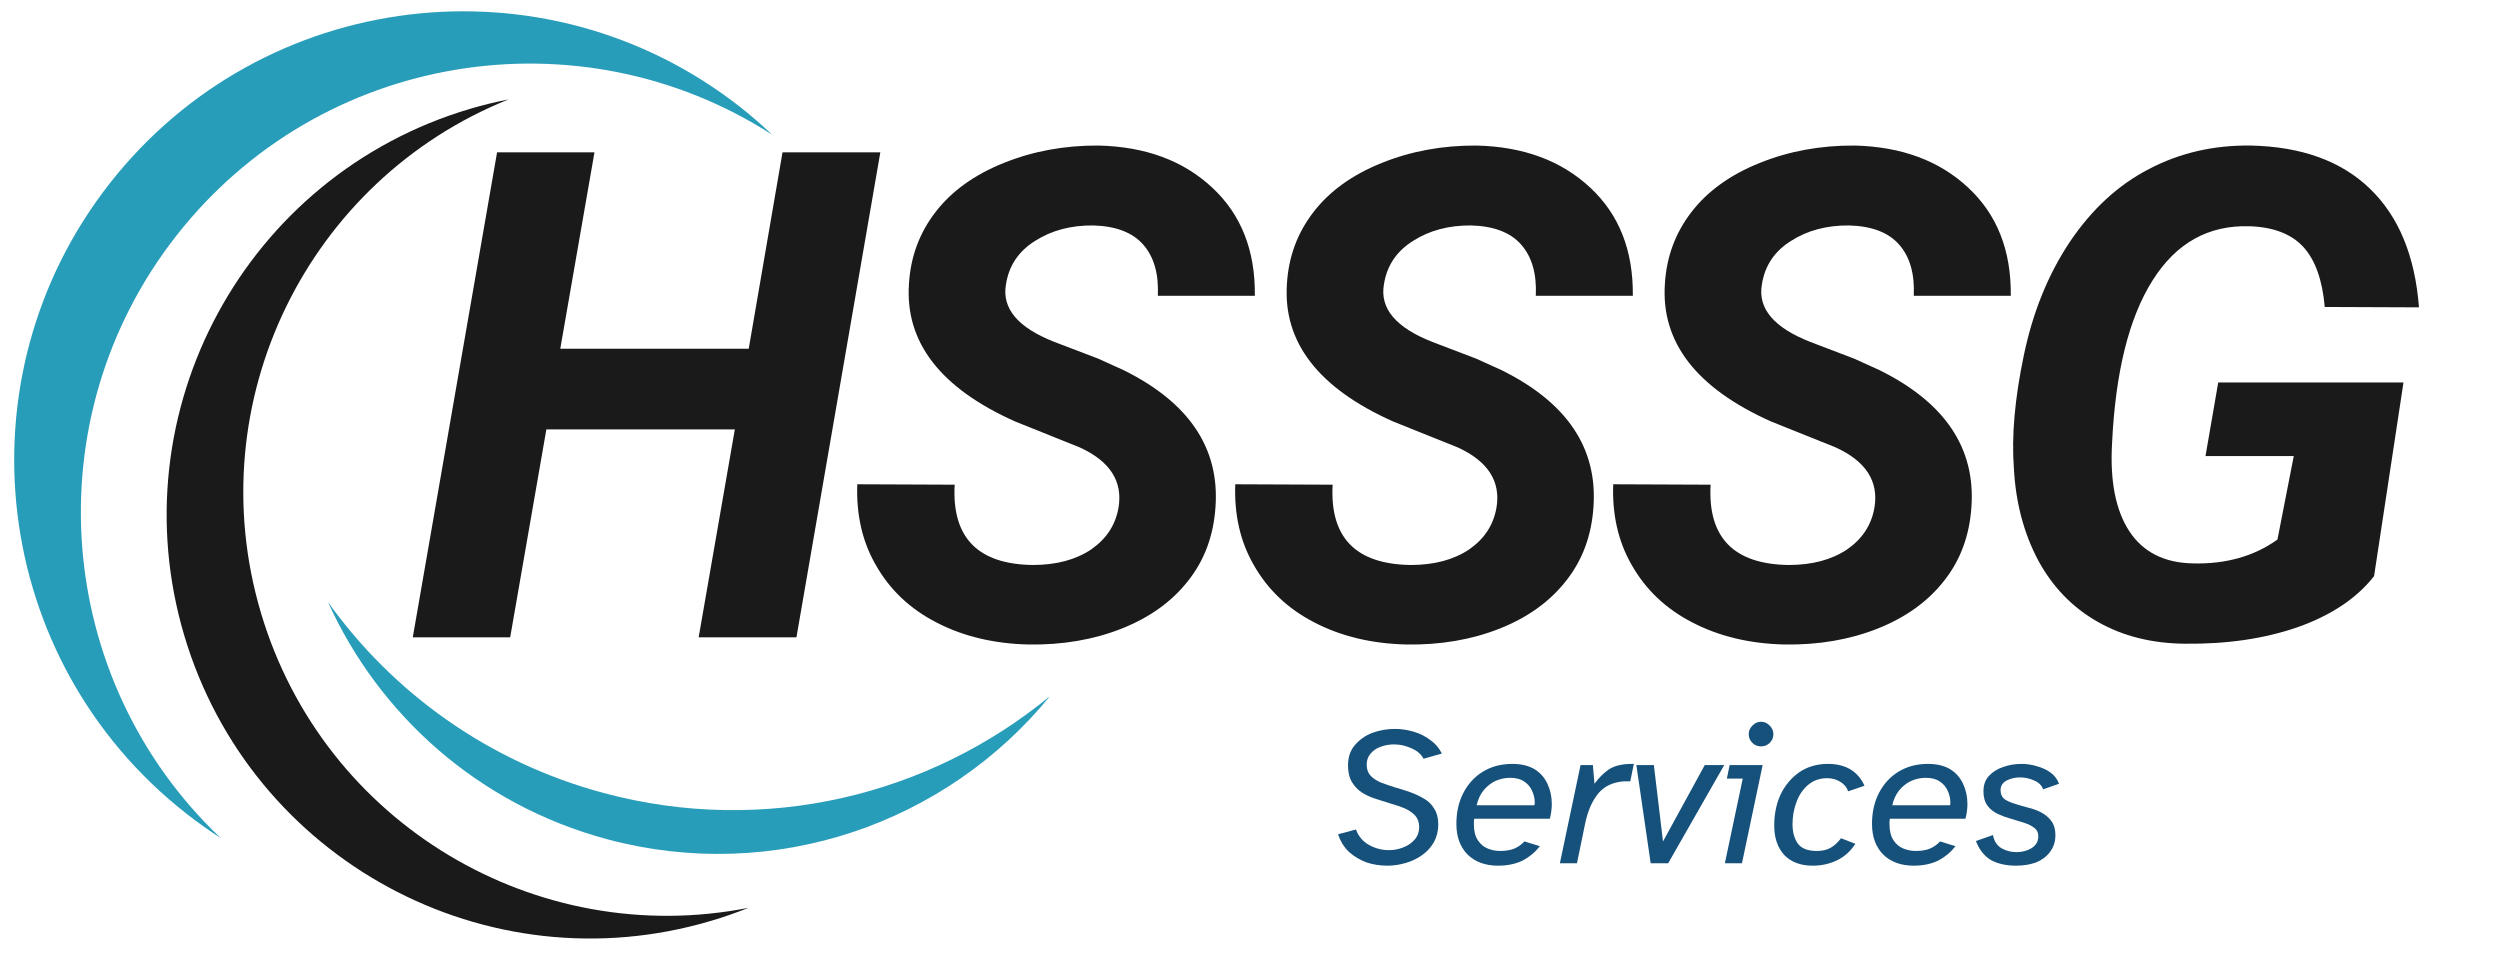 <svg xmlns="http://www.w3.org/2000/svg" xmlns:xlink="http://www.w3.org/1999/xlink" width="131" zoomAndPan="magnify" viewBox="0 0 98.25 37.5" height="50" preserveAspectRatio="xMidYMid meet" version="1.0"><defs><g/><clipPath id="ed2fca0605"><path d="M 0.277 0 L 31 0 L 31 33 L 0.277 33 Z M 0.277 0 " clip-rule="nonzero"/></clipPath><clipPath id="7da1d195ee"><path d="M 12 23 L 41.223 23 L 41.223 34 L 12 34 Z M 12 23 " clip-rule="nonzero"/></clipPath></defs><path fill="#1a1a1a" d="M 27.938 36.191 C 28.445 36.043 28.938 35.867 29.422 35.676 C 21.09 37.324 12.719 32.387 10.254 24.082 C 7.789 15.777 12.105 7.07 19.988 3.906 C 19.477 4.008 18.969 4.129 18.461 4.281 C 9.648 6.898 4.625 16.164 7.242 24.977 C 9.859 33.785 19.125 38.809 27.938 36.191 " fill-opacity="1" fill-rule="nonzero"/><g clip-path="url(#ed2fca0605)"><path fill="#289db9" d="M 7.316 31.969 C 7.758 32.316 8.211 32.637 8.672 32.934 C 2.137 26.742 1.273 16.48 6.938 9.254 C 12.602 2.031 22.773 0.422 30.344 5.293 C 29.945 4.914 29.527 4.551 29.086 4.203 C 21.418 -1.809 10.328 -0.465 4.316 7.203 C -1.695 14.867 -0.352 25.957 7.316 31.969 " fill-opacity="1" fill-rule="nonzero"/></g><g clip-path="url(#7da1d195ee)"><path fill="#289db9" d="M 23.719 31.164 C 19.172 29.941 15.434 27.215 12.891 23.664 C 14.895 28.09 18.793 31.617 23.852 32.98 C 30.461 34.754 37.207 32.336 41.266 27.355 C 36.547 31.246 30.078 32.871 23.719 31.164 " fill-opacity="1" fill-rule="nonzero"/></g><g fill="#1a1a1a" fill-opacity="1"><g transform="translate(15.941, 25.048)"><g><path d="M 15.359 0 L 11.516 0 L 12.938 -8.172 L 5.531 -8.172 L 4.109 0 L 0.281 0 L 3.594 -19.062 L 7.422 -19.062 L 6.078 -11.344 L 13.484 -11.344 L 14.812 -19.062 L 18.656 -19.062 Z M 15.359 0 "/></g></g></g><g fill="#1a1a1a" fill-opacity="1"><g transform="translate(33.191, 25.048)"><g><path d="M 10.766 -5.094 C 10.941 -6.133 10.43 -6.926 9.234 -7.469 L 6.703 -8.484 C 3.766 -9.797 2.375 -11.598 2.531 -13.891 C 2.594 -14.953 2.941 -15.895 3.578 -16.719 C 4.211 -17.539 5.102 -18.18 6.25 -18.641 C 7.406 -19.109 8.648 -19.336 9.984 -19.328 C 11.828 -19.285 13.316 -18.734 14.453 -17.672 C 15.586 -16.617 16.145 -15.203 16.125 -13.422 L 12.312 -13.422 C 12.352 -14.285 12.16 -14.957 11.734 -15.438 C 11.316 -15.914 10.66 -16.164 9.766 -16.188 C 8.891 -16.195 8.129 -15.992 7.484 -15.578 C 6.836 -15.172 6.457 -14.602 6.344 -13.875 C 6.176 -12.926 6.812 -12.172 8.25 -11.609 L 9.969 -10.953 L 10.969 -10.5 C 13.539 -9.227 14.742 -7.438 14.578 -5.125 C 14.504 -4 14.145 -3.031 13.5 -2.219 C 12.863 -1.406 11.992 -0.781 10.891 -0.344 C 9.785 0.094 8.566 0.301 7.234 0.281 C 5.879 0.25 4.676 -0.035 3.625 -0.578 C 2.57 -1.117 1.77 -1.879 1.219 -2.859 C 0.695 -3.773 0.457 -4.828 0.5 -6.016 L 4.328 -6 C 4.211 -3.926 5.234 -2.875 7.391 -2.844 C 8.316 -2.844 9.082 -3.047 9.688 -3.453 C 10.289 -3.867 10.648 -4.414 10.766 -5.094 Z M 10.766 -5.094 "/></g></g></g><g fill="#1a1a1a" fill-opacity="1"><g transform="translate(48.045, 25.048)"><g><path d="M 10.766 -5.094 C 10.941 -6.133 10.43 -6.926 9.234 -7.469 L 6.703 -8.484 C 3.766 -9.797 2.375 -11.598 2.531 -13.891 C 2.594 -14.953 2.941 -15.895 3.578 -16.719 C 4.211 -17.539 5.102 -18.18 6.25 -18.641 C 7.406 -19.109 8.648 -19.336 9.984 -19.328 C 11.828 -19.285 13.316 -18.734 14.453 -17.672 C 15.586 -16.617 16.145 -15.203 16.125 -13.422 L 12.312 -13.422 C 12.352 -14.285 12.16 -14.957 11.734 -15.438 C 11.316 -15.914 10.66 -16.164 9.766 -16.188 C 8.891 -16.195 8.129 -15.992 7.484 -15.578 C 6.836 -15.172 6.457 -14.602 6.344 -13.875 C 6.176 -12.926 6.812 -12.172 8.25 -11.609 L 9.969 -10.953 L 10.969 -10.5 C 13.539 -9.227 14.742 -7.438 14.578 -5.125 C 14.504 -4 14.145 -3.031 13.5 -2.219 C 12.863 -1.406 11.992 -0.781 10.891 -0.344 C 9.785 0.094 8.566 0.301 7.234 0.281 C 5.879 0.25 4.676 -0.035 3.625 -0.578 C 2.57 -1.117 1.77 -1.879 1.219 -2.859 C 0.695 -3.773 0.457 -4.828 0.5 -6.016 L 4.328 -6 C 4.211 -3.926 5.234 -2.875 7.391 -2.844 C 8.316 -2.844 9.082 -3.047 9.688 -3.453 C 10.289 -3.867 10.648 -4.414 10.766 -5.094 Z M 10.766 -5.094 "/></g></g></g><g fill="#1a1a1a" fill-opacity="1"><g transform="translate(62.899, 25.048)"><g><path d="M 10.766 -5.094 C 10.941 -6.133 10.43 -6.926 9.234 -7.469 L 6.703 -8.484 C 3.766 -9.797 2.375 -11.598 2.531 -13.891 C 2.594 -14.953 2.941 -15.895 3.578 -16.719 C 4.211 -17.539 5.102 -18.18 6.25 -18.641 C 7.406 -19.109 8.648 -19.336 9.984 -19.328 C 11.828 -19.285 13.316 -18.734 14.453 -17.672 C 15.586 -16.617 16.145 -15.203 16.125 -13.422 L 12.312 -13.422 C 12.352 -14.285 12.16 -14.957 11.734 -15.438 C 11.316 -15.914 10.66 -16.164 9.766 -16.188 C 8.891 -16.195 8.129 -15.992 7.484 -15.578 C 6.836 -15.172 6.457 -14.602 6.344 -13.875 C 6.176 -12.926 6.812 -12.172 8.25 -11.609 L 9.969 -10.953 L 10.969 -10.5 C 13.539 -9.227 14.742 -7.438 14.578 -5.125 C 14.504 -4 14.145 -3.031 13.5 -2.219 C 12.863 -1.406 11.992 -0.781 10.891 -0.344 C 9.785 0.094 8.566 0.301 7.234 0.281 C 5.879 0.25 4.676 -0.035 3.625 -0.578 C 2.57 -1.117 1.77 -1.879 1.219 -2.859 C 0.695 -3.773 0.457 -4.828 0.5 -6.016 L 4.328 -6 C 4.211 -3.926 5.234 -2.875 7.391 -2.844 C 8.316 -2.844 9.082 -3.047 9.688 -3.453 C 10.289 -3.867 10.648 -4.414 10.766 -5.094 Z M 10.766 -5.094 "/></g></g></g><g fill="#1a1a1a" fill-opacity="1"><g transform="translate(77.754, 25.048)"><g><path d="M 15.547 -2.406 C 14.867 -1.539 13.875 -0.875 12.562 -0.406 C 11.25 0.051 9.766 0.27 8.109 0.25 C 6.816 0.238 5.676 -0.047 4.688 -0.609 C 3.695 -1.172 2.914 -1.977 2.344 -3.031 C 1.781 -4.094 1.461 -5.301 1.391 -6.656 C 1.297 -7.906 1.426 -9.379 1.781 -11.078 C 2.133 -12.773 2.738 -14.266 3.594 -15.547 C 4.457 -16.828 5.492 -17.781 6.703 -18.406 C 7.91 -19.039 9.242 -19.348 10.703 -19.328 C 12.691 -19.285 14.25 -18.723 15.375 -17.641 C 16.508 -16.555 17.156 -15 17.312 -12.969 L 13.609 -12.984 C 13.516 -14.047 13.234 -14.832 12.766 -15.344 C 12.297 -15.852 11.594 -16.125 10.656 -16.156 C 9.039 -16.207 7.77 -15.5 6.844 -14.031 C 5.914 -12.562 5.383 -10.426 5.25 -7.625 C 5.164 -6.133 5.395 -4.977 5.938 -4.156 C 6.477 -3.344 7.312 -2.926 8.438 -2.906 C 9.727 -2.875 10.832 -3.188 11.75 -3.844 L 12.391 -7.125 L 8.922 -7.125 L 9.422 -10.016 L 16.703 -10.016 Z M 15.547 -2.406 "/></g></g></g><g fill="#16517b" fill-opacity="1"><g transform="translate(52.305, 33.927)"><g><path d="M 2.219 0.094 C 1.938 0.094 1.664 0.051 1.406 -0.031 C 1.156 -0.125 0.926 -0.258 0.719 -0.438 C 0.52 -0.625 0.375 -0.859 0.281 -1.141 L 0.984 -1.328 C 1.086 -1.055 1.258 -0.852 1.5 -0.719 C 1.75 -0.582 2.008 -0.516 2.281 -0.516 C 2.477 -0.516 2.664 -0.551 2.844 -0.625 C 3.031 -0.695 3.18 -0.801 3.297 -0.938 C 3.41 -1.07 3.469 -1.234 3.469 -1.422 C 3.469 -1.609 3.414 -1.758 3.312 -1.875 C 3.207 -1.988 3.07 -2.082 2.906 -2.156 C 2.738 -2.227 2.555 -2.289 2.359 -2.344 C 2.172 -2.406 1.973 -2.469 1.766 -2.531 C 1.566 -2.594 1.383 -2.676 1.219 -2.781 C 1.062 -2.883 0.93 -3.02 0.828 -3.188 C 0.723 -3.363 0.672 -3.582 0.672 -3.844 C 0.672 -4.164 0.758 -4.43 0.938 -4.641 C 1.125 -4.859 1.352 -5.02 1.625 -5.125 C 1.906 -5.227 2.203 -5.281 2.516 -5.281 C 2.766 -5.281 3.008 -5.242 3.25 -5.172 C 3.5 -5.098 3.719 -4.988 3.906 -4.844 C 4.102 -4.707 4.254 -4.531 4.359 -4.312 L 3.641 -4.109 C 3.547 -4.285 3.391 -4.422 3.172 -4.516 C 2.953 -4.617 2.723 -4.672 2.484 -4.672 C 2.297 -4.672 2.117 -4.641 1.953 -4.578 C 1.797 -4.523 1.664 -4.438 1.562 -4.312 C 1.457 -4.195 1.406 -4.051 1.406 -3.875 C 1.406 -3.695 1.457 -3.551 1.562 -3.438 C 1.664 -3.332 1.801 -3.242 1.969 -3.172 C 2.133 -3.109 2.316 -3.047 2.516 -2.984 C 2.711 -2.93 2.91 -2.867 3.109 -2.797 C 3.316 -2.723 3.504 -2.633 3.672 -2.531 C 3.836 -2.438 3.969 -2.305 4.062 -2.141 C 4.164 -1.984 4.219 -1.781 4.219 -1.531 C 4.219 -1.27 4.16 -1.035 4.047 -0.828 C 3.93 -0.629 3.781 -0.461 3.594 -0.328 C 3.406 -0.191 3.191 -0.086 2.953 -0.016 C 2.711 0.055 2.469 0.094 2.219 0.094 Z M 2.219 0.094 "/></g></g></g><g fill="#16517b" fill-opacity="1"><g transform="translate(57.033, 33.927)"><g><path d="M 1.844 0.094 C 1.344 0.094 0.941 -0.051 0.641 -0.344 C 0.348 -0.645 0.203 -1.047 0.203 -1.547 C 0.203 -1.992 0.289 -2.395 0.469 -2.75 C 0.656 -3.113 0.91 -3.395 1.234 -3.594 C 1.566 -3.801 1.957 -3.906 2.406 -3.906 C 2.75 -3.906 3.035 -3.836 3.266 -3.703 C 3.492 -3.566 3.664 -3.375 3.781 -3.125 C 3.895 -2.883 3.953 -2.617 3.953 -2.328 C 3.953 -2.141 3.926 -1.945 3.875 -1.75 L 0.906 -1.75 C 0.895 -1.707 0.891 -1.664 0.891 -1.625 C 0.891 -1.594 0.891 -1.562 0.891 -1.531 C 0.891 -1.27 0.941 -1.062 1.047 -0.906 C 1.148 -0.75 1.281 -0.641 1.438 -0.578 C 1.594 -0.516 1.754 -0.484 1.922 -0.484 C 2.141 -0.484 2.328 -0.516 2.484 -0.578 C 2.641 -0.648 2.77 -0.742 2.875 -0.859 L 3.484 -0.672 C 3.305 -0.441 3.082 -0.254 2.812 -0.109 C 2.539 0.023 2.219 0.094 1.844 0.094 Z M 1 -2.281 L 3.266 -2.281 C 3.273 -2.301 3.281 -2.32 3.281 -2.344 C 3.281 -2.363 3.281 -2.383 3.281 -2.406 C 3.281 -2.562 3.242 -2.711 3.172 -2.859 C 3.109 -3.004 3.004 -3.125 2.859 -3.219 C 2.723 -3.312 2.539 -3.359 2.312 -3.359 C 2.113 -3.359 1.922 -3.316 1.734 -3.234 C 1.555 -3.148 1.398 -3.023 1.266 -2.859 C 1.141 -2.703 1.051 -2.508 1 -2.281 Z M 1 -2.281 "/></g></g></g><g fill="#16517b" fill-opacity="1"><g transform="translate(61.241, 33.927)"><g><path d="M 0.062 0 L 0.875 -3.859 L 1.359 -3.859 L 1.422 -3.125 C 1.586 -3.352 1.773 -3.539 1.984 -3.688 C 2.203 -3.832 2.504 -3.906 2.891 -3.906 L 2.969 -3.906 L 2.828 -3.219 C 2.68 -3.227 2.547 -3.223 2.422 -3.203 C 2.023 -3.141 1.723 -2.961 1.516 -2.672 C 1.305 -2.391 1.156 -2.031 1.062 -1.594 L 0.734 0 Z M 0.062 0 "/></g></g></g><g fill="#16517b" fill-opacity="1"><g transform="translate(63.981, 33.927)"><g><path d="M 0.891 0 L 0.328 -3.859 L 1.016 -3.859 L 1.375 -0.859 L 3.016 -3.859 L 3.781 -3.859 L 1.578 0 Z M 0.891 0 "/></g></g></g><g fill="#16517b" fill-opacity="1"><g transform="translate(67.428, 33.927)"><g><path d="M 1.781 -4.594 C 1.645 -4.594 1.531 -4.641 1.438 -4.734 C 1.344 -4.828 1.297 -4.941 1.297 -5.078 C 1.297 -5.203 1.344 -5.312 1.438 -5.406 C 1.531 -5.508 1.645 -5.562 1.781 -5.562 C 1.914 -5.562 2.031 -5.508 2.125 -5.406 C 2.219 -5.312 2.266 -5.203 2.266 -5.078 C 2.266 -4.941 2.219 -4.828 2.125 -4.734 C 2.031 -4.641 1.914 -4.594 1.781 -4.594 Z M 0.359 0 L 1.062 -3.328 L 0.438 -3.328 L 0.547 -3.859 L 1.844 -3.859 L 1.031 0 Z M 0.359 0 "/></g></g></g><g fill="#16517b" fill-opacity="1"><g transform="translate(69.524, 33.927)"><g><path d="M 1.719 0.094 C 1.238 0.094 0.863 -0.047 0.594 -0.328 C 0.332 -0.617 0.203 -1.004 0.203 -1.484 C 0.203 -1.93 0.285 -2.336 0.453 -2.703 C 0.629 -3.066 0.875 -3.359 1.188 -3.578 C 1.508 -3.797 1.883 -3.906 2.312 -3.906 C 2.664 -3.906 2.961 -3.832 3.203 -3.688 C 3.441 -3.539 3.625 -3.328 3.75 -3.047 L 3.109 -2.828 C 3.055 -2.984 2.953 -3.109 2.797 -3.203 C 2.648 -3.297 2.477 -3.344 2.281 -3.344 C 1.988 -3.344 1.738 -3.254 1.531 -3.078 C 1.332 -2.91 1.18 -2.688 1.078 -2.406 C 0.973 -2.133 0.922 -1.844 0.922 -1.531 C 0.922 -1.238 0.988 -0.988 1.125 -0.781 C 1.27 -0.582 1.52 -0.484 1.875 -0.484 C 2.082 -0.484 2.266 -0.523 2.422 -0.609 C 2.578 -0.703 2.711 -0.828 2.828 -0.984 L 3.391 -0.766 C 3.211 -0.484 2.977 -0.27 2.688 -0.125 C 2.395 0.02 2.07 0.094 1.719 0.094 Z M 1.719 0.094 "/></g></g></g><g fill="#16517b" fill-opacity="1"><g transform="translate(73.367, 33.927)"><g><path d="M 1.844 0.094 C 1.344 0.094 0.941 -0.051 0.641 -0.344 C 0.348 -0.645 0.203 -1.047 0.203 -1.547 C 0.203 -1.992 0.289 -2.395 0.469 -2.75 C 0.656 -3.113 0.91 -3.395 1.234 -3.594 C 1.566 -3.801 1.957 -3.906 2.406 -3.906 C 2.75 -3.906 3.035 -3.836 3.266 -3.703 C 3.492 -3.566 3.664 -3.375 3.781 -3.125 C 3.895 -2.883 3.953 -2.617 3.953 -2.328 C 3.953 -2.141 3.926 -1.945 3.875 -1.75 L 0.906 -1.75 C 0.895 -1.707 0.891 -1.664 0.891 -1.625 C 0.891 -1.594 0.891 -1.562 0.891 -1.531 C 0.891 -1.27 0.941 -1.062 1.047 -0.906 C 1.148 -0.75 1.281 -0.641 1.438 -0.578 C 1.594 -0.516 1.754 -0.484 1.922 -0.484 C 2.141 -0.484 2.328 -0.516 2.484 -0.578 C 2.641 -0.648 2.77 -0.742 2.875 -0.859 L 3.484 -0.672 C 3.305 -0.441 3.082 -0.254 2.812 -0.109 C 2.539 0.023 2.219 0.094 1.844 0.094 Z M 1 -2.281 L 3.266 -2.281 C 3.273 -2.301 3.281 -2.32 3.281 -2.344 C 3.281 -2.363 3.281 -2.383 3.281 -2.406 C 3.281 -2.562 3.242 -2.711 3.172 -2.859 C 3.109 -3.004 3.004 -3.125 2.859 -3.219 C 2.723 -3.312 2.539 -3.359 2.312 -3.359 C 2.113 -3.359 1.922 -3.316 1.734 -3.234 C 1.555 -3.148 1.398 -3.023 1.266 -2.859 C 1.141 -2.703 1.051 -2.508 1 -2.281 Z M 1 -2.281 "/></g></g></g><g fill="#16517b" fill-opacity="1"><g transform="translate(77.575, 33.927)"><g><path d="M 1.656 0.094 C 1.27 0.094 0.941 0.02 0.672 -0.125 C 0.41 -0.281 0.211 -0.531 0.078 -0.875 L 0.75 -1.109 C 0.789 -0.879 0.898 -0.707 1.078 -0.594 C 1.266 -0.488 1.461 -0.438 1.672 -0.438 C 1.891 -0.438 2.086 -0.488 2.266 -0.594 C 2.441 -0.707 2.531 -0.863 2.531 -1.062 C 2.531 -1.207 2.477 -1.316 2.375 -1.391 C 2.27 -1.473 2.133 -1.539 1.969 -1.594 C 1.801 -1.645 1.629 -1.695 1.453 -1.75 C 1.273 -1.801 1.102 -1.863 0.938 -1.938 C 0.77 -2.02 0.633 -2.129 0.531 -2.266 C 0.426 -2.41 0.375 -2.598 0.375 -2.828 C 0.375 -3.078 0.445 -3.281 0.594 -3.438 C 0.738 -3.594 0.922 -3.707 1.141 -3.781 C 1.367 -3.863 1.609 -3.906 1.859 -3.906 C 2.078 -3.906 2.285 -3.875 2.484 -3.812 C 2.68 -3.758 2.859 -3.676 3.016 -3.562 C 3.172 -3.445 3.281 -3.301 3.344 -3.125 L 2.719 -2.906 C 2.664 -3.062 2.551 -3.176 2.375 -3.25 C 2.195 -3.332 2.008 -3.375 1.812 -3.375 C 1.613 -3.375 1.438 -3.332 1.281 -3.25 C 1.125 -3.164 1.047 -3.039 1.047 -2.875 C 1.047 -2.727 1.094 -2.613 1.188 -2.531 C 1.289 -2.457 1.426 -2.395 1.594 -2.344 C 1.758 -2.289 1.938 -2.238 2.125 -2.188 C 2.312 -2.145 2.484 -2.082 2.641 -2 C 2.805 -1.914 2.941 -1.801 3.047 -1.656 C 3.148 -1.52 3.203 -1.336 3.203 -1.109 C 3.203 -0.848 3.129 -0.625 2.984 -0.438 C 2.848 -0.258 2.664 -0.125 2.438 -0.031 C 2.207 0.051 1.945 0.094 1.656 0.094 Z M 1.656 0.094 "/></g></g></g></svg>